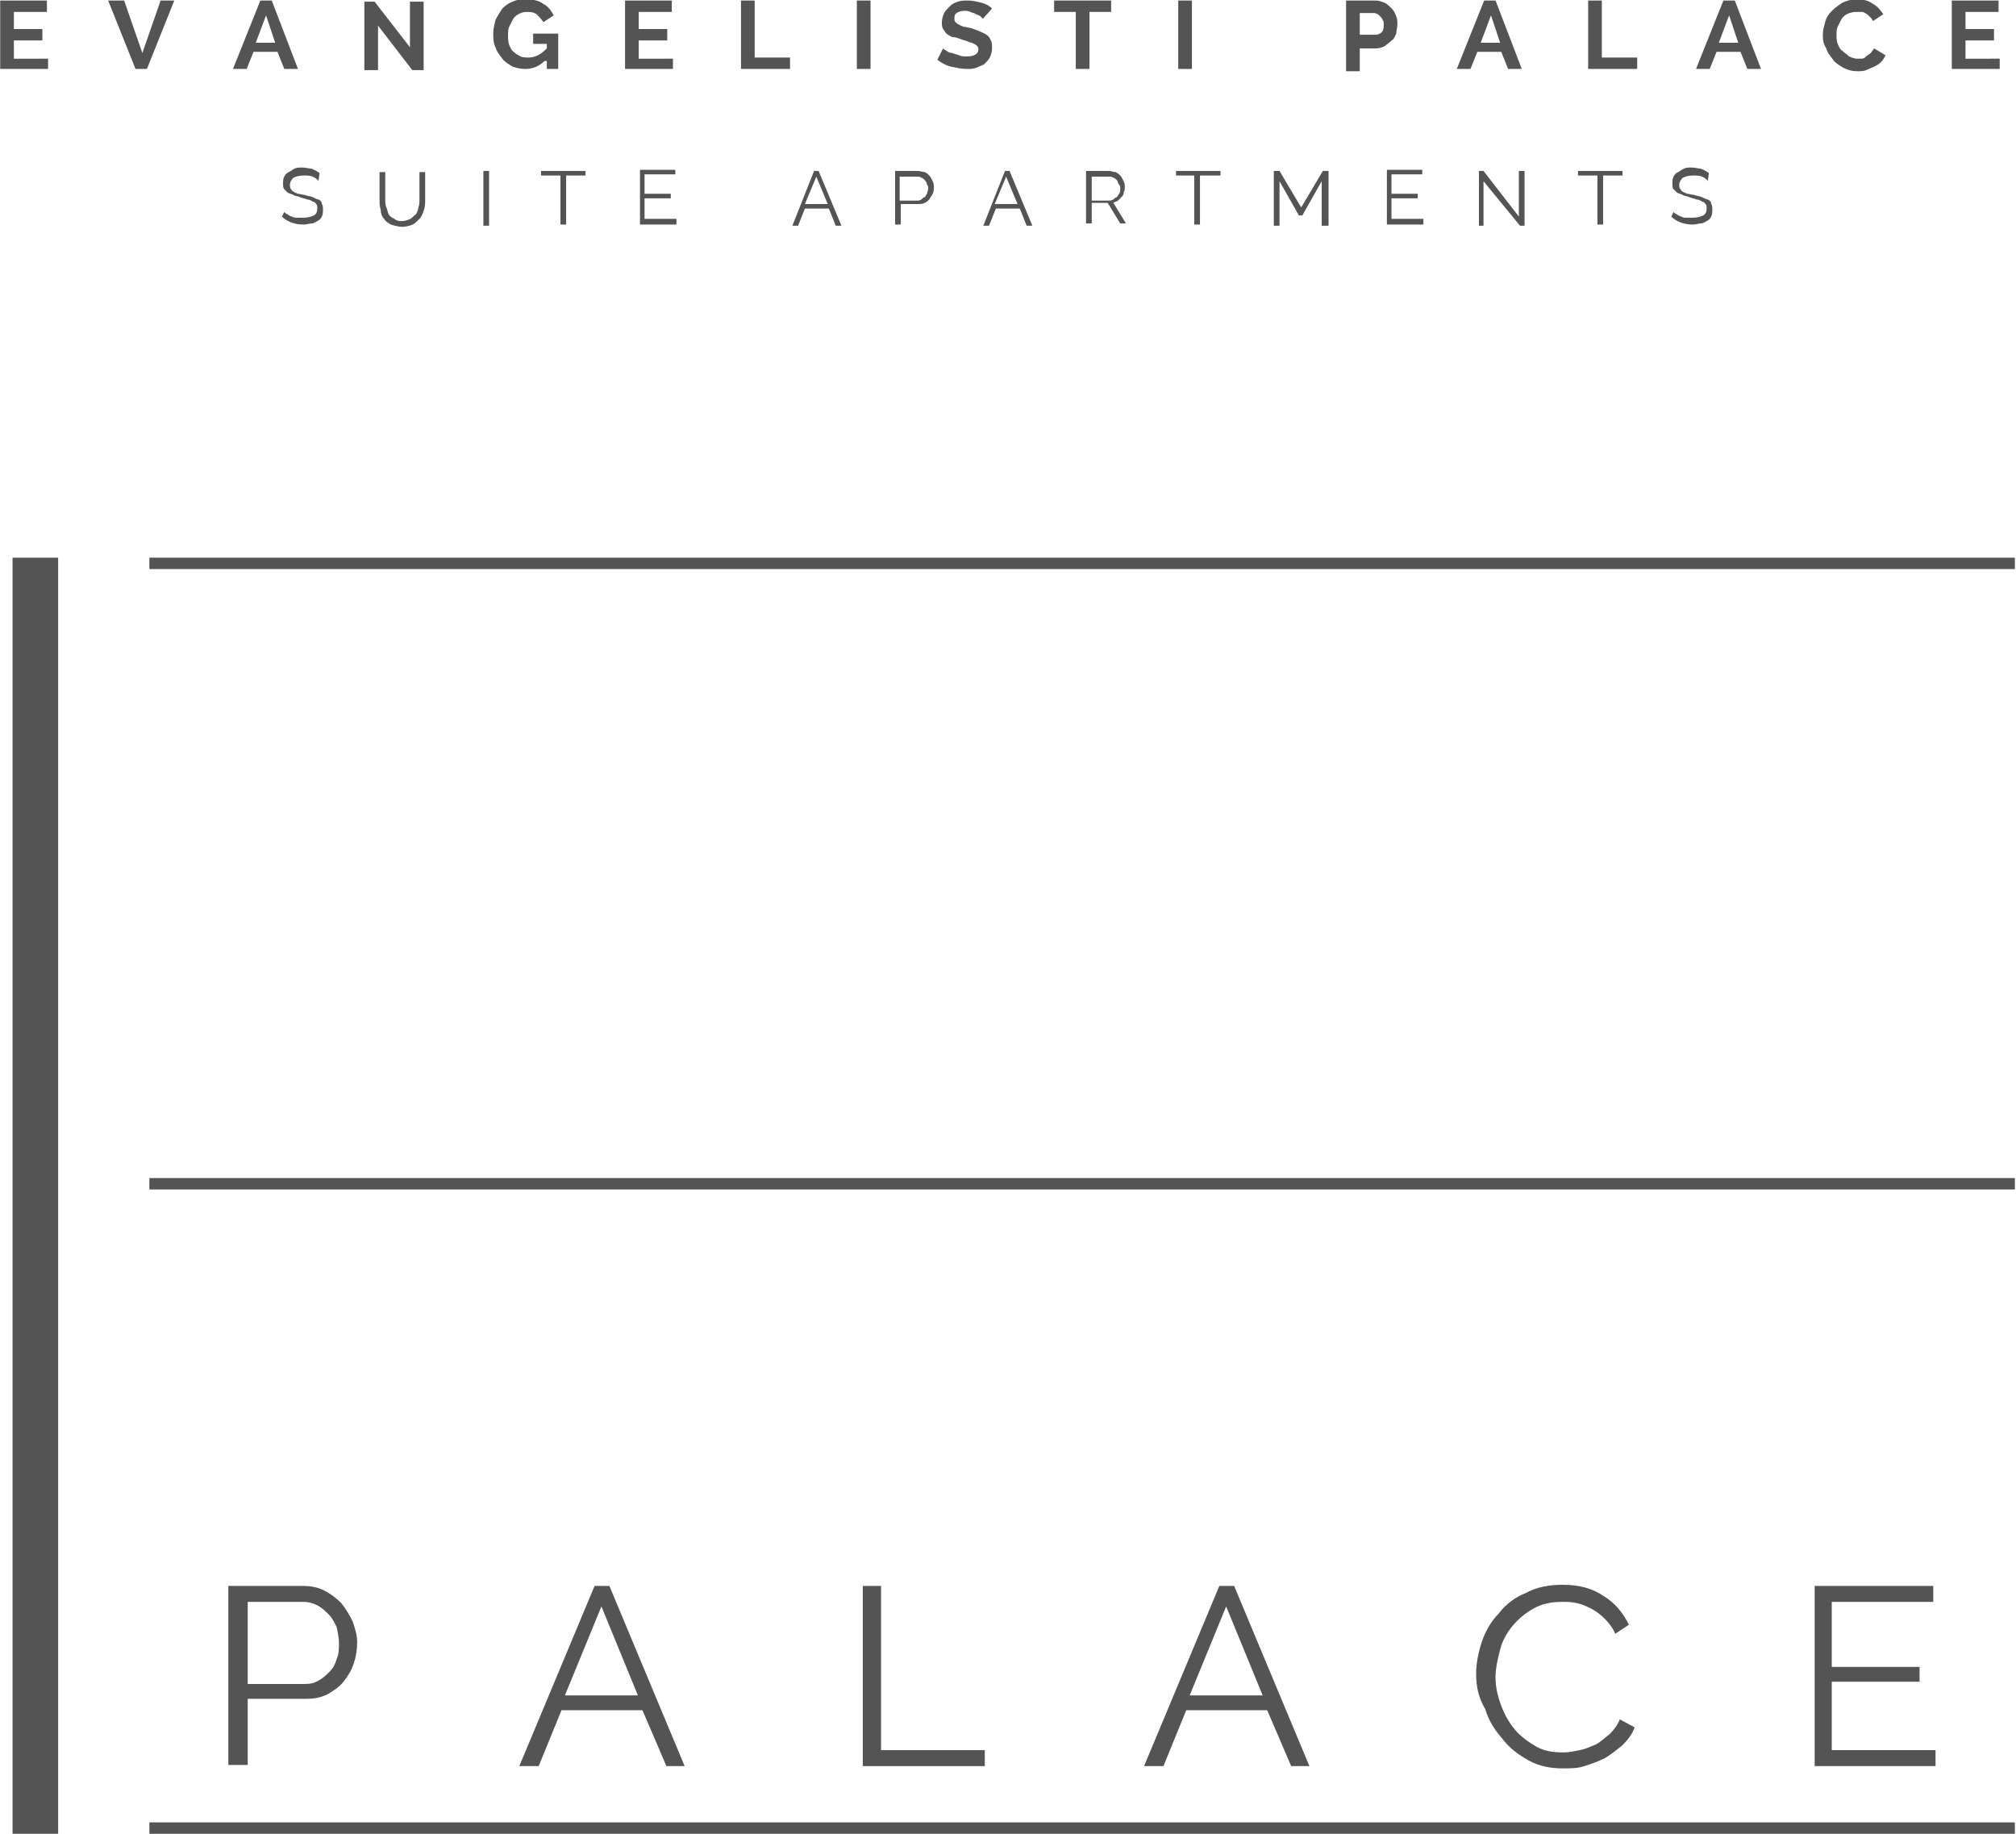 <?xml version="1.0" encoding="utf-8"?>
<!-- Generator: Adobe Illustrator 25.2.3, SVG Export Plug-In . SVG Version: 6.00 Build 0)  -->
<svg version="1.1" id="Livello_1" xmlns="http://www.w3.org/2000/svg" xmlns:xlink="http://www.w3.org/1999/xlink" x="0px" y="0px"
	 viewBox="0 0 176.8 160.8" style="enable-background:new 0 0 176.8 160.8;" xml:space="preserve">
<style type="text/css">
	.st0{fill:#545454;}
</style>
<g>
	<g>
		<rect x="1.1" y="48.9" class="st0" width="4" height="111.9"/>
	</g>
	<g>
		<rect x="13.1" y="48.9" class="st0" width="163.6" height="1"/>
	</g>
	<g>
		<rect x="13.1" y="103.3" class="st0" width="163.6" height="1"/>
	</g>
	<g>
		<g transform="translate(135.424, 224.664)">
			<g>
				<g>
					<path class="st0" d="M-115.4-69.8v-15.8h6.5c0.7,0,1.3,0.1,1.9,0.4c0.6,0.3,1.1,0.7,1.5,1.1c0.4,0.5,0.7,1,1,1.6
						c0.2,0.6,0.4,1.2,0.4,1.8c0,0.7-0.1,1.3-0.3,1.9c-0.2,0.6-0.5,1.1-0.9,1.6c-0.4,0.5-0.9,0.8-1.4,1.1c-0.6,0.3-1.2,0.4-1.9,0.4
						h-5.1v5.8H-115.4z M-113.8-77h5.1c0.5,0,0.9-0.1,1.2-0.3c0.4-0.2,0.7-0.5,1-0.8c0.3-0.3,0.5-0.7,0.6-1.1
						c0.2-0.4,0.2-0.9,0.2-1.4c0-0.5-0.1-0.9-0.2-1.4c-0.2-0.4-0.4-0.8-0.7-1.1c-0.3-0.3-0.6-0.6-1-0.8c-0.4-0.2-0.8-0.3-1.2-0.3
						h-4.9V-77z"/>
				</g>
			</g>
		</g>
	</g>
	<g>
		<g transform="translate(155.843, 224.664)">
			<g>
				<g>
					<path class="st0" d="M-103.7-85.6h1.3l6.6,15.8h-1.6l-2.1-4.9h-7.1l-2,4.9h-1.7L-103.7-85.6z M-99.9-76l-3.2-7.8l-3.2,7.8
						H-99.9z"/>
				</g>
			</g>
		</g>
	</g>
	<g>
		<g transform="translate(177.165, 224.664)">
			<g>
				<g>
					<path class="st0" d="M-101.5-69.8v-15.8h1.6v14.4h9.1v1.4H-101.5z"/>
				</g>
			</g>
		</g>
	</g>
	<g>
		<g transform="translate(196.933, 224.664)">
			<g>
				<g>
					<path class="st0" d="M-90-85.6h1.3l6.6,15.8h-1.6l-2.1-4.9h-7.1l-2,4.9h-1.7L-90-85.6z M-86.2-76l-3.2-7.8l-3.2,7.8H-86.2z"/>
				</g>
			</g>
		</g>
	</g>
	<g>
		<g transform="translate(218.254, 224.664)">
			<g>
				<g>
					<path class="st0" d="M-88.8-77.9c0-0.9,0.2-1.9,0.5-2.8c0.3-0.9,0.8-1.8,1.5-2.5c0.6-0.8,1.4-1.4,2.4-1.8
						c0.9-0.5,2-0.7,3.2-0.7c1.4,0,2.6,0.3,3.6,1c1,0.6,1.7,1.5,2.2,2.5l-1.2,0.8c-0.2-0.5-0.6-1-0.9-1.3c-0.4-0.4-0.8-0.7-1.2-0.9
						c-0.4-0.2-0.8-0.4-1.3-0.5c-0.4-0.1-0.9-0.1-1.3-0.1c-1,0-1.8,0.2-2.5,0.6c-0.7,0.4-1.3,0.9-1.8,1.5c-0.5,0.6-0.9,1.3-1.1,2.1
						c-0.2,0.8-0.4,1.6-0.4,2.4c0,0.9,0.2,1.7,0.5,2.5c0.3,0.8,0.7,1.5,1.2,2.1c0.5,0.6,1.2,1.1,1.9,1.5c0.7,0.4,1.5,0.5,2.4,0.5
						c0.4,0,0.9-0.1,1.4-0.2c0.5-0.1,0.9-0.3,1.4-0.5c0.4-0.2,0.8-0.6,1.2-0.9c0.4-0.4,0.7-0.8,0.9-1.3l1.3,0.7
						c-0.2,0.6-0.6,1.1-1.1,1.6c-0.5,0.4-1,0.8-1.5,1.1c-0.6,0.3-1.2,0.5-1.8,0.7c-0.6,0.2-1.2,0.2-1.9,0.2c-1.1,0-2.1-0.2-3-0.7
						c-0.9-0.5-1.7-1.1-2.3-1.9c-0.7-0.8-1.2-1.6-1.5-2.6C-88.6-75.8-88.8-76.8-88.8-77.9z"/>
				</g>
			</g>
		</g>
	</g>
	<g>
		<g transform="translate(239.743, 224.664)">
			<g>
				<g>
					<path class="st0" d="M-70-71.2v1.4h-10.6v-15.8h10.4v1.4h-8.9v5.7h7.7v1.3h-7.7v6H-70z"/>
				</g>
			</g>
		</g>
	</g>
	<g>
		<rect x="13.1" y="159.8" class="st0" width="163.6" height="1"/>
	</g>
	<g>
		<g transform="translate(121.416, 113.846)">
			<g>
				<g>
					<path class="st0" d="M-117.2-108.8v1h-4.2v-6h4.1v1h-2.9v1.5h2.5v1h-2.5v1.6H-117.2z"/>
				</g>
			</g>
		</g>
	</g>
	<g>
		<g transform="translate(129.085, 113.846)">
			<g>
				<g>
					<path class="st0" d="M-118.2-113.8l1.6,4.6l1.6-4.6h1.2l-2.4,6h-1l-2.4-6H-118.2z"/>
				</g>
			</g>
		</g>
	</g>
	<g>
		<g transform="translate(137.232, 113.846)">
			<g>
				<g>
					<path class="st0" d="M-114.4-113.8h1l2.3,6h-1.2l-0.6-1.5h-2.1l-0.6,1.5h-1.2L-114.4-113.8z M-113.1-110.1l-0.8-2.4l-0.9,2.4
						H-113.1z"/>
				</g>
			</g>
		</g>
	</g>
	<g>
		<g transform="translate(145.353, 113.846)">
			<g>
				<g>
					<path class="st0" d="M-112.2-111.6v3.9h-1.2v-6h0.9l3.1,4v-4h1.2v6h-1L-112.2-111.6z"/>
				</g>
			</g>
		</g>
	</g>
	<g>
		<g transform="translate(154.056, 113.846)">
			<g>
				<g>
					<path class="st0" d="M-106.3-108.5c-0.5,0.5-1.1,0.7-1.7,0.7c-0.4,0-0.8-0.1-1.1-0.2c-0.3-0.2-0.7-0.4-0.9-0.7
						c-0.2-0.3-0.5-0.6-0.6-1c-0.2-0.4-0.2-0.8-0.2-1.2c0-0.4,0.1-0.8,0.2-1.2c0.2-0.4,0.4-0.7,0.6-1c0.3-0.3,0.6-0.5,0.9-0.6
						c0.4-0.2,0.8-0.2,1.2-0.2c0.6,0,1.1,0.1,1.5,0.4c0.4,0.2,0.7,0.6,0.9,1l-0.9,0.6c-0.2-0.3-0.4-0.5-0.6-0.7
						c-0.3-0.2-0.6-0.2-0.9-0.2c-0.3,0-0.5,0.1-0.7,0.2c-0.2,0.1-0.4,0.3-0.5,0.5c-0.1,0.2-0.2,0.4-0.3,0.6
						c-0.1,0.2-0.1,0.5-0.1,0.8c0,0.3,0,0.5,0.1,0.8c0.1,0.2,0.2,0.5,0.4,0.6c0.2,0.2,0.4,0.3,0.6,0.4c0.2,0.1,0.5,0.1,0.7,0.1
						c0.6,0,1.1-0.3,1.6-0.8v-0.4h-1.2v-0.9h2.2v3.1h-1V-108.5z"/>
				</g>
			</g>
		</g>
	</g>
	<g>
		<g transform="translate(162.516, 113.846)">
			<g>
				<g>
					<path class="st0" d="M-103.5-108.8v1h-4.2v-6h4.1v1h-2.9v1.5h2.5v1h-2.5v1.6H-103.5z"/>
				</g>
			</g>
		</g>
	</g>
	<g>
		<g transform="translate(170.184, 113.846)">
			<g>
				<g>
					<path class="st0" d="M-105.2-107.8v-6h1.2v5h3.1v1H-105.2z"/>
				</g>
			</g>
		</g>
	</g>
	<g>
		<g transform="translate(177.744, 113.846)">
			<g>
				<g>
					<path class="st0" d="M-102.6-107.8v-6h1.2v6H-102.6z"/>
				</g>
			</g>
		</g>
	</g>
	<g>
		<g transform="translate(183.401, 113.846)">
			<g>
				<g>
					<path class="st0" d="M-97.2-112.2c0,0-0.1-0.1-0.2-0.2c-0.1-0.1-0.2-0.1-0.4-0.2c-0.1-0.1-0.3-0.1-0.5-0.2
						c-0.2-0.1-0.4-0.1-0.5-0.1c-0.3,0-0.6,0.1-0.7,0.2c-0.2,0.1-0.2,0.3-0.2,0.5c0,0.1,0,0.2,0.1,0.3c0.1,0.1,0.2,0.2,0.3,0.2
						c0.1,0.1,0.2,0.1,0.4,0.2c0.2,0,0.4,0.1,0.6,0.1c0.3,0.1,0.6,0.2,0.8,0.3c0.2,0.1,0.5,0.2,0.6,0.3c0.2,0.1,0.3,0.3,0.4,0.5
						c0.1,0.2,0.1,0.4,0.1,0.7c0,0.3-0.1,0.6-0.2,0.8c-0.1,0.2-0.3,0.4-0.5,0.6c-0.2,0.1-0.5,0.2-0.7,0.3c-0.3,0.1-0.5,0.1-0.8,0.1
						c-0.5,0-0.9-0.1-1.4-0.2c-0.4-0.1-0.8-0.3-1.2-0.6l0.5-1c0.1,0.1,0.1,0.1,0.3,0.2c0.1,0.1,0.3,0.2,0.5,0.2
						c0.2,0.1,0.4,0.1,0.6,0.2c0.2,0.1,0.4,0.1,0.7,0.1c0.6,0,1-0.2,1-0.6c0-0.1,0-0.2-0.1-0.3c-0.1-0.1-0.2-0.2-0.3-0.2
						c-0.1-0.1-0.3-0.1-0.5-0.2c-0.2-0.1-0.4-0.1-0.6-0.2c-0.3-0.1-0.5-0.2-0.8-0.2c-0.2-0.1-0.4-0.2-0.5-0.3
						c-0.1-0.1-0.2-0.3-0.3-0.4c-0.1-0.2-0.1-0.4-0.1-0.6c0-0.3,0.1-0.6,0.2-0.8c0.1-0.2,0.3-0.4,0.5-0.6c0.2-0.2,0.4-0.3,0.7-0.4
						c0.3-0.1,0.6-0.1,0.9-0.1c0.4,0,0.8,0.1,1.2,0.2c0.4,0.1,0.7,0.3,0.9,0.5L-97.2-112.2z"/>
				</g>
			</g>
		</g>
	</g>
	<g>
		<g transform="translate(191.145, 113.846)">
			<g>
				<g>
					<path class="st0" d="M-93.7-112.8h-1.9v5h-1.2v-5h-1.9v-1h5V-112.8z"/>
				</g>
			</g>
		</g>
	</g>
	<g>
		<g transform="translate(198.929, 113.846)">
			<g>
				<g>
					<path class="st0" d="M-95.6-107.8v-6h1.2v6H-95.6z"/>
				</g>
			</g>
		</g>
	</g>
	<g>
		<g transform="translate(204.586, 113.846)">
		</g>
	</g>
	<g>
		<g transform="translate(209.949, 113.846)">
			<g>
				<g>
					<path class="st0" d="M-91.9-107.8v-6h2.6c0.3,0,0.5,0.1,0.8,0.2c0.2,0.1,0.4,0.3,0.6,0.5c0.2,0.2,0.3,0.4,0.4,0.7
						c0.1,0.2,0.1,0.5,0.1,0.7c0,0.3-0.1,0.5-0.1,0.8c-0.1,0.2-0.2,0.5-0.4,0.6c-0.2,0.2-0.4,0.3-0.6,0.5c-0.2,0.1-0.5,0.2-0.8,0.2
						h-1.4v2H-91.9z M-90.7-110.8h1.4c0.2,0,0.4-0.1,0.5-0.2c0.2-0.2,0.2-0.4,0.2-0.7c0-0.2,0-0.3-0.1-0.4c0-0.1-0.1-0.2-0.2-0.3
						c-0.1-0.1-0.2-0.2-0.2-0.2c-0.1,0-0.2-0.1-0.3-0.1h-1.3V-110.8z"/>
				</g>
			</g>
		</g>
	</g>
	<g>
		<g transform="translate(217.758, 113.846)">
			<g>
				<g>
					<path class="st0" d="M-87.6-113.8h1l2.3,6h-1.2l-0.6-1.5h-2.1l-0.6,1.5h-1.2L-87.6-113.8z M-86.2-110.1l-0.8-2.4l-0.9,2.4
						H-86.2z"/>
				</g>
			</g>
		</g>
	</g>
	<g>
		<g transform="translate(225.879, 113.846)">
			<g>
				<g>
					<path class="st0" d="M-86.6-107.8v-6h1.2v5h3.1v1H-86.6z"/>
				</g>
			</g>
		</g>
	</g>
	<g>
		<g transform="translate(233.439, 113.846)">
			<g>
				<g>
					<path class="st0" d="M-82.3-113.8h1l2.3,6h-1.2l-0.6-1.5h-2.1l-0.6,1.5h-1.2L-82.3-113.8z M-81-110.1l-0.8-2.4l-0.9,2.4H-81z"
						/>
				</g>
			</g>
		</g>
	</g>
	<g>
		<g transform="translate(241.56, 113.846)">
			<g>
				<g>
					<path class="st0" d="M-81.7-110.8c0-0.4,0.1-0.7,0.2-1.1c0.1-0.4,0.3-0.7,0.6-1c0.3-0.3,0.6-0.5,0.9-0.7
						c0.4-0.2,0.8-0.3,1.3-0.3c0.6,0,1,0.1,1.4,0.4c0.4,0.2,0.7,0.6,0.9,0.9l-0.9,0.6c-0.1-0.2-0.2-0.3-0.3-0.4
						c-0.1-0.1-0.2-0.2-0.4-0.3c-0.1-0.1-0.3-0.1-0.4-0.1c-0.1,0-0.3,0-0.4,0c-0.3,0-0.6,0.1-0.8,0.2c-0.2,0.1-0.4,0.3-0.5,0.5
						c-0.1,0.2-0.2,0.4-0.3,0.6c-0.1,0.2-0.1,0.5-0.1,0.7c0,0.3,0,0.5,0.1,0.8c0.1,0.2,0.2,0.5,0.4,0.6c0.2,0.2,0.4,0.3,0.6,0.5
						c0.2,0.1,0.5,0.2,0.7,0.2c0.1,0,0.3,0,0.4,0c0.2,0,0.3-0.1,0.4-0.2c0.1-0.1,0.3-0.2,0.4-0.3c0.1-0.1,0.2-0.3,0.3-0.4l1,0.6
						c-0.1,0.2-0.2,0.4-0.4,0.6c-0.2,0.2-0.4,0.3-0.6,0.4c-0.2,0.1-0.5,0.2-0.7,0.3c-0.2,0.1-0.5,0.1-0.8,0.1
						c-0.4,0-0.8-0.1-1.2-0.3c-0.3-0.2-0.7-0.4-0.9-0.7c-0.2-0.3-0.5-0.6-0.6-1C-81.7-110.1-81.7-110.4-81.7-110.8z"/>
				</g>
			</g>
		</g>
	</g>
	<g>
		<g transform="translate(249.771, 113.846)">
			<g>
				<g>
					<path class="st0" d="M-74.4-108.8v1h-4.2v-6h4.1v1h-2.9v1.5h2.5v1h-2.5v1.6H-74.4z"/>
				</g>
			</g>
		</g>
	</g>
	<g>
		<g transform="translate(140.325, 124.09)">
			<g>
				<g>
					<path class="st0" d="M-112.4-108.2c-0.1-0.2-0.3-0.3-0.5-0.4c-0.2-0.1-0.5-0.1-0.8-0.1c-0.4,0-0.7,0.1-0.9,0.2
						c-0.2,0.2-0.3,0.4-0.3,0.6c0,0.1,0,0.3,0.1,0.4c0.1,0.1,0.1,0.2,0.2,0.2c0.1,0.1,0.2,0.1,0.4,0.2c0.2,0,0.4,0.1,0.6,0.1
						c0.2,0.1,0.5,0.1,0.7,0.2c0.2,0.1,0.4,0.2,0.5,0.2c0.2,0.1,0.3,0.2,0.3,0.4c0.1,0.1,0.1,0.3,0.1,0.5c0,0.2,0,0.4-0.1,0.6
						c-0.1,0.2-0.2,0.3-0.4,0.4c-0.2,0.1-0.3,0.2-0.5,0.2c-0.2,0-0.4,0.1-0.7,0.1c-0.7,0-1.4-0.2-1.9-0.7l0.2-0.4
						c0.1,0.1,0.2,0.2,0.3,0.2c0.1,0.1,0.3,0.2,0.4,0.2c0.1,0.1,0.3,0.1,0.5,0.1c0.2,0,0.3,0,0.5,0c0.4,0,0.7-0.1,0.9-0.2
						c0.2-0.1,0.3-0.3,0.3-0.6c0-0.2,0-0.3-0.1-0.4c-0.1-0.1-0.1-0.2-0.3-0.2c-0.1-0.1-0.3-0.2-0.5-0.2c-0.2-0.1-0.4-0.1-0.6-0.2
						c-0.2-0.1-0.5-0.1-0.6-0.2c-0.2-0.1-0.3-0.1-0.5-0.2c-0.1-0.1-0.2-0.2-0.3-0.3c-0.1-0.1-0.1-0.3-0.1-0.5c0-0.2,0-0.4,0.1-0.6
						c0.1-0.2,0.2-0.3,0.4-0.4c0.2-0.1,0.3-0.2,0.5-0.3c0.2-0.1,0.4-0.1,0.7-0.1c0.3,0,0.6,0.1,0.8,0.1c0.2,0.1,0.5,0.2,0.7,0.4
						L-112.4-108.2z"/>
				</g>
			</g>
		</g>
	</g>
	<g>
		<g transform="translate(146.386, 124.09)">
			<g>
				<g>
					<path class="st0" d="M-111.2-104.7c0.3,0,0.6-0.1,0.8-0.2c0.2-0.1,0.3-0.3,0.5-0.4c0.1-0.2,0.2-0.4,0.2-0.6
						c0.1-0.2,0.1-0.5,0.1-0.7v-2.4h0.5v2.4c0,0.3,0,0.6-0.1,0.9c-0.1,0.3-0.2,0.6-0.4,0.8c-0.2,0.2-0.4,0.4-0.6,0.5
						c-0.2,0.1-0.6,0.2-0.9,0.2s-0.7-0.1-1-0.2c-0.2-0.1-0.5-0.3-0.6-0.5c-0.2-0.2-0.3-0.5-0.3-0.8c-0.1-0.3-0.1-0.6-0.1-0.9v-2.4
						h0.5v2.4c0,0.2,0,0.5,0.1,0.7c0.1,0.2,0.1,0.4,0.2,0.6c0.1,0.2,0.3,0.3,0.5,0.4C-111.7-104.8-111.5-104.7-111.2-104.7z"/>
				</g>
			</g>
		</g>
	</g>
	<g>
		<g transform="translate(153.191, 124.09)">
			<g>
				<g>
					<path class="st0" d="M-110.8-104.3v-4.8h0.5v4.8H-110.8z"/>
				</g>
			</g>
		</g>
	</g>
	<g>
		<g transform="translate(157.449, 124.09)">
			<g>
				<g>
					<path class="st0" d="M-106.1-108.7h-1.7v4.3h-0.5v-4.3h-1.7v-0.4h3.9V-108.7z"/>
				</g>
			</g>
		</g>
	</g>
	<g>
		<g transform="translate(163.526, 124.09)">
			<g>
				<g>
					<path class="st0" d="M-104.2-104.8v0.4h-3.2v-4.8h3.1v0.4h-2.7v1.7h2.3v0.4h-2.3v1.8H-104.2z"/>
				</g>
			</g>
		</g>
	</g>
	<g>
		<g transform="translate(169.597, 124.09)">
		</g>
	</g>
	<g>
		<g transform="translate(173.891, 124.09)">
			<g>
				<g>
					<path class="st0" d="M-102.5-109.1h0.4l2,4.8h-0.5l-0.6-1.5h-2.1l-0.6,1.5h-0.5L-102.5-109.1z M-101.3-106.2l-1-2.4l-1,2.4
						H-101.3z"/>
				</g>
			</g>
		</g>
	</g>
	<g>
		<g transform="translate(180.299, 124.09)">
			<g>
				<g>
					<path class="st0" d="M-101.8-104.3v-4.8h2c0.2,0,0.4,0.1,0.6,0.1c0.2,0.1,0.3,0.2,0.4,0.3c0.1,0.1,0.2,0.3,0.3,0.5
						c0.1,0.2,0.1,0.4,0.1,0.5c0,0.2,0,0.4-0.1,0.6c-0.1,0.2-0.2,0.3-0.3,0.5c-0.1,0.1-0.2,0.2-0.4,0.3c-0.2,0.1-0.4,0.1-0.6,0.1
						h-1.5v1.8H-101.8z M-101.4-106.5h1.5c0.1,0,0.3,0,0.4-0.1c0.1-0.1,0.2-0.2,0.3-0.2c0.1-0.1,0.1-0.2,0.2-0.3
						c0-0.1,0.1-0.3,0.1-0.4c0-0.2,0-0.3-0.1-0.4c0-0.1-0.1-0.3-0.2-0.4c-0.1-0.1-0.2-0.2-0.3-0.2c-0.1-0.1-0.2-0.1-0.4-0.1h-1.5
						V-106.5z"/>
				</g>
			</g>
		</g>
	</g>
	<g>
		<g transform="translate(186.435, 124.09)">
			<g>
				<g>
					<path class="st0" d="M-98.3-109.1h0.4l2,4.8h-0.5l-0.6-1.5h-2.1l-0.6,1.5h-0.5L-98.3-109.1z M-97.2-106.2l-1-2.4l-1,2.4H-97.2z
						"/>
				</g>
			</g>
		</g>
	</g>
	<g>
		<g transform="translate(192.843, 124.09)">
			<g>
				<g>
					<path class="st0" d="M-97.6-104.3v-4.8h2c0.2,0,0.4,0.1,0.6,0.1c0.2,0.1,0.3,0.2,0.4,0.3c0.1,0.1,0.2,0.3,0.3,0.5
						c0.1,0.2,0.1,0.4,0.1,0.5c0,0.2,0,0.3-0.1,0.5c0,0.2-0.1,0.3-0.2,0.4c-0.1,0.1-0.2,0.2-0.3,0.3c-0.1,0.1-0.3,0.1-0.4,0.2
						l1.1,1.8h-0.5l-1.1-1.8h-1.4v1.8H-97.6z M-97.2-106.5h1.6c0.1,0,0.2,0,0.4-0.1c0.1-0.1,0.2-0.2,0.3-0.2
						c0.1-0.1,0.1-0.2,0.2-0.3c0.1-0.1,0.1-0.3,0.1-0.4c0-0.2,0-0.3-0.1-0.4c-0.1-0.1-0.1-0.3-0.2-0.4c-0.1-0.1-0.2-0.2-0.3-0.2
						c-0.1-0.1-0.2-0.1-0.4-0.1h-1.5V-106.5z"/>
				</g>
			</g>
		</g>
	</g>
	<g>
		<g transform="translate(199.136, 124.09)">
			<g>
				<g>
					<path class="st0" d="M-92.2-108.7h-1.7v4.3h-0.5v-4.3H-96v-0.4h3.9V-108.7z"/>
				</g>
			</g>
		</g>
	</g>
	<g>
		<g transform="translate(205.212, 124.09)">
			<g>
				<g>
					<path class="st0" d="M-89.3-104.3v-3.9l-1.7,3h-0.3l-1.7-3v3.9h-0.5v-4.8h0.5l1.9,3.2l1.9-3.2h0.5v4.8H-89.3z"/>
				</g>
			</g>
		</g>
	</g>
	<g>
		<g transform="translate(212.629, 124.09)">
			<g>
				<g>
					<path class="st0" d="M-87.8-104.8v0.4H-91v-4.8h3.1v0.4h-2.7v1.7h2.3v0.4h-2.3v1.8H-87.8z"/>
				</g>
			</g>
		</g>
	</g>
	<g>
		<g transform="translate(218.701, 124.09)">
			<g>
				<g>
					<path class="st0" d="M-88.6-108.2v3.9H-89v-4.8h0.4l3.1,4v-4h0.5v4.8h-0.4L-88.6-108.2z"/>
				</g>
			</g>
		</g>
	</g>
	<g>
		<g transform="translate(225.59, 124.09)">
			<g>
				<g>
					<path class="st0" d="M-83.4-108.7H-85v4.3h-0.5v-4.3h-1.7v-0.4h3.9V-108.7z"/>
				</g>
			</g>
		</g>
	</g>
	<g>
		<g transform="translate(231.667, 124.09)">
			<g>
				<g>
					<path class="st0" d="M-81.9-108.2c-0.1-0.2-0.3-0.3-0.5-0.4c-0.2-0.1-0.5-0.1-0.8-0.1c-0.4,0-0.7,0.1-0.9,0.2
						c-0.2,0.2-0.3,0.4-0.3,0.6c0,0.1,0,0.3,0.1,0.4c0.1,0.1,0.1,0.2,0.2,0.2c0.1,0.1,0.2,0.1,0.4,0.2c0.2,0,0.4,0.1,0.6,0.1
						c0.2,0.1,0.5,0.1,0.7,0.2c0.2,0.1,0.4,0.2,0.5,0.2c0.2,0.1,0.3,0.2,0.3,0.4c0.1,0.1,0.1,0.3,0.1,0.5c0,0.2,0,0.4-0.1,0.6
						c-0.1,0.2-0.2,0.3-0.4,0.4c-0.2,0.1-0.3,0.2-0.5,0.2c-0.2,0-0.4,0.1-0.7,0.1c-0.7,0-1.4-0.2-1.9-0.7l0.2-0.4
						c0.1,0.1,0.2,0.2,0.3,0.2c0.1,0.1,0.3,0.2,0.4,0.2c0.1,0.1,0.3,0.1,0.5,0.1c0.2,0,0.3,0,0.5,0c0.4,0,0.7-0.1,0.9-0.2
						c0.2-0.1,0.3-0.3,0.3-0.6c0-0.2,0-0.3-0.1-0.4c-0.1-0.1-0.1-0.2-0.3-0.2c-0.1-0.1-0.3-0.2-0.5-0.2c-0.2-0.1-0.4-0.1-0.6-0.2
						c-0.2-0.1-0.5-0.1-0.6-0.2c-0.2-0.1-0.3-0.1-0.5-0.2c-0.1-0.1-0.2-0.2-0.3-0.3c-0.1-0.1-0.1-0.3-0.1-0.5c0-0.2,0-0.4,0.1-0.6
						c0.1-0.2,0.2-0.3,0.4-0.4c0.2-0.1,0.3-0.2,0.5-0.3c0.2-0.1,0.4-0.1,0.7-0.1c0.3,0,0.6,0.1,0.8,0.1c0.2,0.1,0.5,0.2,0.7,0.4
						L-81.9-108.2z"/>
				</g>
			</g>
		</g>
	</g>
</g>
</svg>
